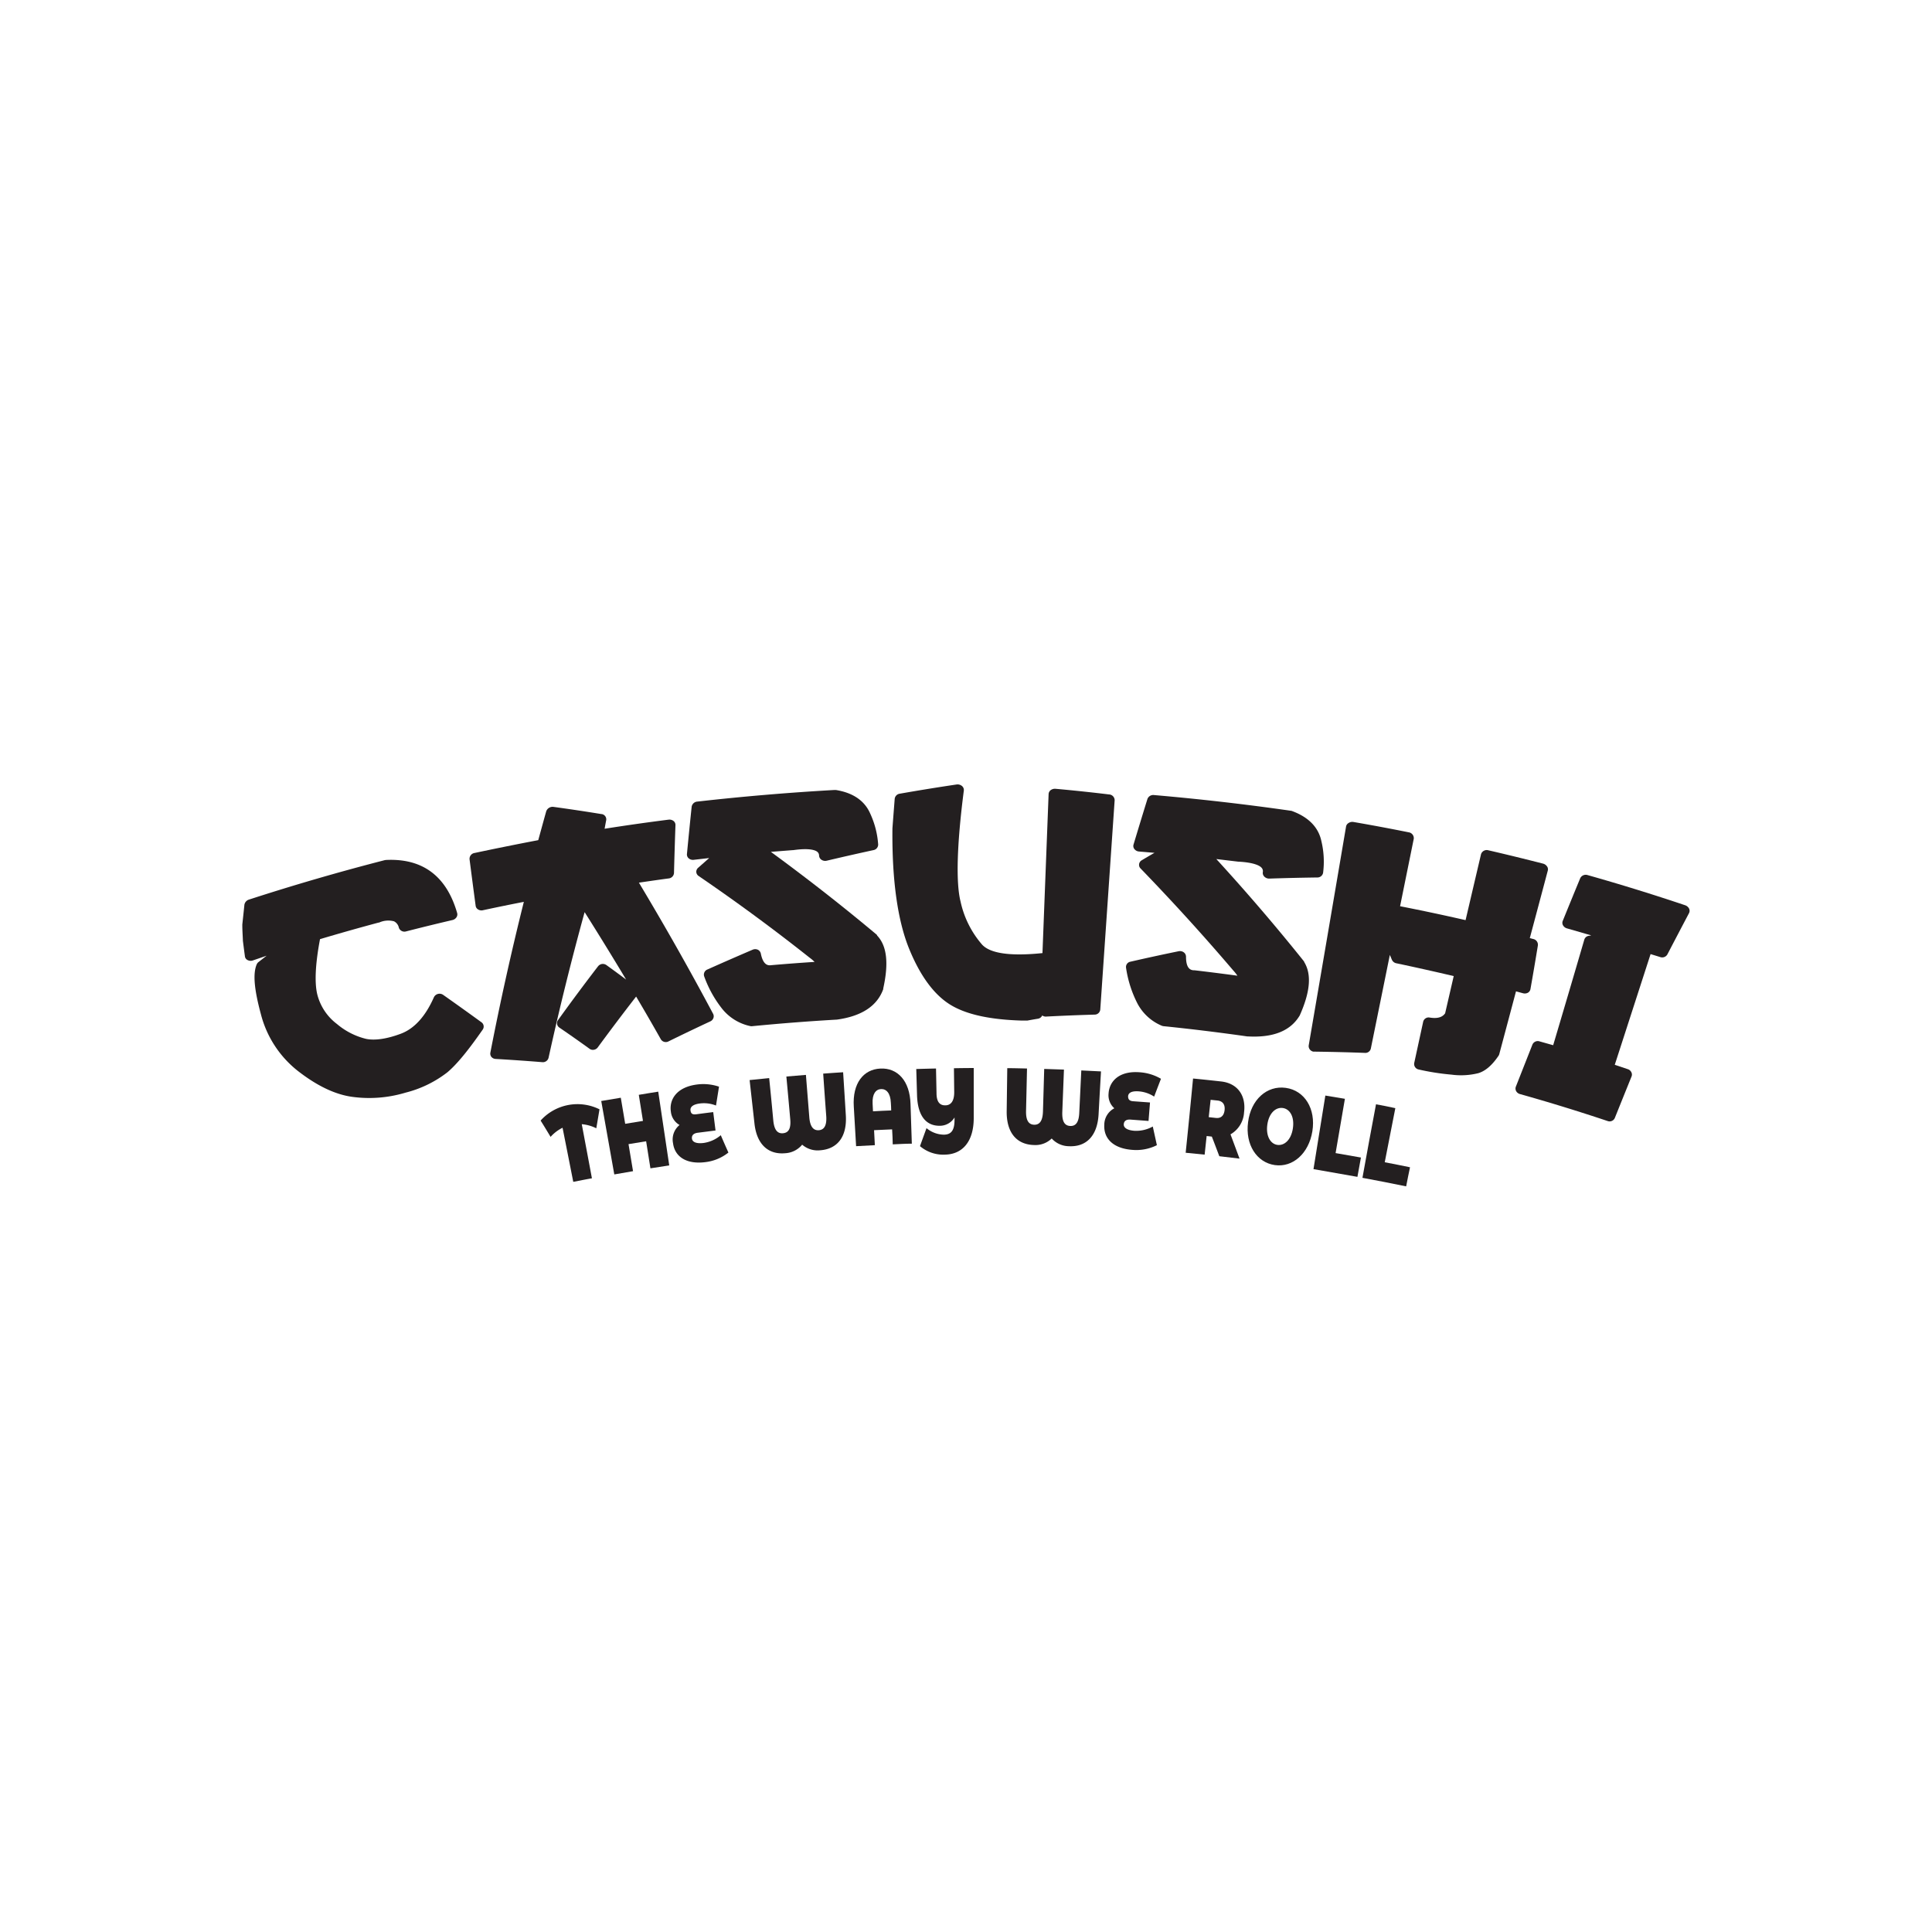 <svg:svg xmlns:svg="http://www.w3.org/2000/svg" data-name="Layer 1" height="810" id="Layer_1" viewBox="0 0 500 500" width="810"><desc>sistersites.net - Leading Casino Sister Sites Index</desc><svg:defs><svg:style>.cls-1{fill:#231f20;}</svg:style></svg:defs><svg:title>Casushi Casino on https://sistersites.net/</svg:title><svg:path class="cls-1" d="M114.66,257.45a1.63,1.63,0,0,0-2.26.45,2,2,0,0,0-.11.2c-2.19,4.95-5.06,8.11-8.54,9.42s-6.64,1.82-9,1.34A18.33,18.33,0,0,1,87.19,265a13.8,13.8,0,0,1-5.06-7.58c-.74-2.95-.56-7.78.69-14.37q7.59-2.26,15.17-4.29h.12a5.75,5.75,0,0,1,3.85-.33,2.4,2.4,0,0,1,1.27,1.68,1.53,1.53,0,0,0,1.89.93q6-1.54,12-2.94a1.69,1.69,0,0,0,1-.69,1.32,1.32,0,0,0,.19-1.12c-2.72-9.48-8.87-14.21-18.43-13.73a2.38,2.38,0,0,0-.37.06q-17.66,4.54-35.07,10.19a1.7,1.7,0,0,0-1.19,1.34c-.17,1.74-.36,3.42-.54,5.11v.18c0,1.3.1,2.62.15,3.93a.17.17,0,0,0,0,.1c.17,1.34.34,2.66.52,4a1.24,1.24,0,0,0,.71,1,1.69,1.69,0,0,0,1.32.1L69,247.34,66.87,249a1.64,1.64,0,0,0-.46.64c-1,2.43-.6,6.52,1.12,12.87a27.27,27.27,0,0,0,9.91,14.92c4.81,3.68,9.46,5.9,13.92,6.46a32.53,32.53,0,0,0,13.2-1l.41-.12a29.28,29.28,0,0,0,10.85-5.29c2.56-2.18,5.45-5.78,9.09-11a1.36,1.36,0,0,0-.27-1.89Q119.7,261,114.66,257.45Z"/><svg:path class="cls-1" d="M165.35,228.43c2.53-.37,5.12-.75,7.69-1.09a1.52,1.52,0,0,0,1.39-1.41q.16-6.21.38-12.41a1.3,1.3,0,0,0-.52-1.07,1.77,1.77,0,0,0-1.28-.32q-8.28,1.05-16.54,2.35c.14-.75.27-1.5.42-2.25a1.38,1.38,0,0,0-1.18-1.55h-.07q-6.13-1-12.34-1.85a1.75,1.75,0,0,0-1.94,1.14c-.7,2.49-1.38,5-2.06,7.46q-8.25,1.57-16.48,3.32a1.53,1.53,0,0,0-1.3,1.63q.77,6,1.58,12.05a1.29,1.29,0,0,0,.64.94,1.61,1.61,0,0,0,1.23.2q5.29-1.14,10.6-2.17-4.87,19.46-8.66,39a1.37,1.37,0,0,0,.26,1.12,1.52,1.52,0,0,0,1.07.53q6.09.35,12.13.84a1.51,1.51,0,0,0,1.6-1.15q4.14-18.84,9.33-37.68,5.49,8.69,10.74,17.45-2.52-1.89-5.1-3.75a1.62,1.62,0,0,0-1.17-.28,1.65,1.65,0,0,0-1,.6Q149.45,257,144.42,264a1.36,1.36,0,0,0,.29,1.9l0,0q4,2.73,7.86,5.52a1.45,1.45,0,0,0,1.12.26,1.54,1.54,0,0,0,1-.6q4.85-6.61,9.94-13.17,3.26,5.5,6.39,11.05a1.49,1.49,0,0,0,1.5.71,1.36,1.36,0,0,0,.47-.15q5.39-2.65,10.88-5.21a1.51,1.51,0,0,0,.76-.85,1.34,1.34,0,0,0-.08-1.09Q175.44,245.25,165.35,228.43Z"/><svg:path class="cls-1" d="M226.93,241.93q-13.2-11.06-27.43-21.47l5.7-.45h.13c4.07-.58,5.58,0,6.11.38a1.28,1.28,0,0,1,.54,1.08,1.39,1.39,0,0,0,.65,1.06,1.74,1.74,0,0,0,1.33.22q6-1.42,12.08-2.74a1.47,1.47,0,0,0,1.23-1.44,22.67,22.67,0,0,0-2.05-8c-1.44-3.33-4.43-5.4-8.9-6.12h-.4q-17.74,1-35.45,3A1.59,1.59,0,0,0,179,208.8q-.64,6.12-1.22,12.23a1.31,1.31,0,0,0,.48,1.13,1.69,1.69,0,0,0,1.28.36l4-.46-2.87,2.53a1.37,1.37,0,0,0-.47,1.11,1.34,1.34,0,0,0,.6,1q14.9,10.18,28.72,21.14a10.41,10.41,0,0,1,1.29,1.1c-3.71.24-7.41.52-11.12.84h0c-.69.09-2.13.29-2.79-3a1.46,1.46,0,0,0-.79-1,1.68,1.68,0,0,0-1.32,0q-5.91,2.53-11.75,5.14a1.42,1.42,0,0,0-.8,1.76,29.66,29.66,0,0,0,4.68,8.43,12.71,12.71,0,0,0,7.34,4.46,1.85,1.85,0,0,0,.47,0q10.85-1.06,21.73-1.69h.09C223,263,227,260.35,228.58,256a.55.55,0,0,0,0-.17c1.43-6.44,1-11-1.58-13.71A.82.82,0,0,0,226.93,241.93Z"/><svg:path class="cls-1" d="M287,205.6q-6.9-.84-13.83-1.46a1.85,1.85,0,0,0-1.23.33,1.37,1.37,0,0,0-.56,1l-1.59,41.19c-8.12.84-13.49.14-15.63-2.2a25.07,25.07,0,0,1-5.57-11.15c-1.19-4.69-1-14.43.85-28.73a1.36,1.36,0,0,0-.51-1.19,1.81,1.81,0,0,0-1.4-.36c-4.91.73-9.79,1.52-14.67,2.38a1.52,1.52,0,0,0-1.31,1.3c-.2,2.56-.4,5.13-.59,7.69v.08c-.14,13.52,1.41,24,4.37,31.18,3,7.33,6.8,12.27,11.24,14.73,4.13,2.31,10.06,3.49,17.7,3.73h1.63c.91-.17,1.82-.33,2.74-.48a1.47,1.47,0,0,0,1.09-.84,1.55,1.55,0,0,0,1,.29q6.27-.33,12.58-.51a1.45,1.45,0,0,0,1.44-1.33l3.72-54.15A1.51,1.51,0,0,0,287,205.6Z"/><svg:path class="cls-1" d="M337.46,248.79q-10.79-13.48-22.68-26.47l5.68.68h.13c4.11.23,5.48,1.09,5.9,1.57a1.31,1.31,0,0,1,.32,1.17,1.36,1.36,0,0,0,.43,1.16,1.75,1.75,0,0,0,1.26.48q6.18-.21,12.41-.29a1.49,1.49,0,0,0,1.5-1.17,22.69,22.69,0,0,0-.44-8.25c-.75-3.54-3.28-6.17-7.53-7.75a1.12,1.12,0,0,0-.39-.1q-17.64-2.53-35.4-4.06a1.6,1.6,0,0,0-1.69,1q-1.83,5.91-3.6,11.8a1.27,1.27,0,0,0,.24,1.2,1.65,1.65,0,0,0,1.18.61l4,.34c-1.12.64-2.22,1.28-3.3,1.93a1.35,1.35,0,0,0-.68,1,1.29,1.29,0,0,0,.38,1.12q12.57,13,24,26.41a11.34,11.34,0,0,1,1.06,1.34q-5.54-.75-11.08-1.4h-.08c-.7,0-2.15-.13-2.14-3.53a1.42,1.42,0,0,0-.58-1.12,1.69,1.69,0,0,0-1.29-.29q-6.3,1.29-12.53,2.72a1.39,1.39,0,0,0-1.12,1.57,29.67,29.67,0,0,0,2.91,9.17,12.62,12.62,0,0,0,6.32,5.82,1.66,1.66,0,0,0,.45.12q10.85,1.11,21.66,2.65h.13c6.5.37,11-1.35,13.41-5.31a.51.51,0,0,0,.09-.16c2.67-6,3.1-10.52,1.16-13.74A1.07,1.07,0,0,0,337.46,248.79Z"/><svg:path class="cls-1" d="M396.75,243l-.84-.21q2.34-8.75,4.66-17.49a1.28,1.28,0,0,0-.21-1.09,1.82,1.82,0,0,0-1-.7h0c-4.7-1.2-9.42-2.36-14.15-3.45a1.55,1.55,0,0,0-1.92,1q-2,8.53-4,17.07-8.43-1.93-16.95-3.6l3.54-17.45a1.53,1.53,0,0,0-1.32-1.68q-7.14-1.44-14.28-2.67A1.74,1.74,0,0,0,349,213a1.32,1.32,0,0,0-.64.9q-4.8,28.29-9.66,56.61a1.4,1.4,0,0,0,.33,1.15,1.52,1.52,0,0,0,.85.5h.25c4.37.06,8.76.16,13.16.33a1.45,1.45,0,0,0,1.48-1.12q2.47-12.14,4.92-24.24l.53,1.25a1.6,1.6,0,0,0,1.23.93q7.39,1.56,14.77,3.3L374,262.24c-.51.73-1.5,1.51-4,1.1a1.45,1.45,0,0,0-1.68,1.07q-1.16,5.35-2.32,10.69a1.45,1.45,0,0,0,1.14,1.68,62.17,62.17,0,0,0,8.47,1.33,18.54,18.54,0,0,0,7-.38c1.81-.56,3.52-2,5.21-4.5a1.33,1.33,0,0,0,.19-.42q2.17-8.13,4.33-16.25l1.84.5a1.7,1.7,0,0,0,1.23-.14,1.36,1.36,0,0,0,.67-.94q1-5.64,1.92-11.29A1.52,1.52,0,0,0,396.75,243Z"/><svg:path class="cls-1" d="M429.61,247.67a1.54,1.54,0,0,0,1.9-.66q2.79-5.35,5.61-10.7a1.31,1.31,0,0,0,0-1.19,1.81,1.81,0,0,0-1-.84q-12.54-4.22-25.22-7.8a1.59,1.59,0,0,0-1.93.78q-2.3,5.56-4.55,11.11a1.3,1.3,0,0,0,.1,1.12,1.68,1.68,0,0,0,1,.77l6.3,1.82-.66.11a1.42,1.42,0,0,0-1.13.95q-4,13.68-8.07,27.36l-3.55-1h0a1.5,1.5,0,0,0-1.82.84l-4.29,10.89a1.4,1.4,0,0,0,.08,1.15,1.6,1.6,0,0,0,.94.75q11.42,3.21,22.75,7a1.47,1.47,0,0,0,1.84-.79q2.16-5.37,4.33-10.74a1.32,1.32,0,0,0-.06-1.13,1.55,1.55,0,0,0-.91-.77l-3.37-1.13,9.27-28.65Z"/><svg:path class="cls-1" d="M154.32,292a10.27,10.27,0,0,0-3.76-1.06q1.32,7,2.63,14c-1.61.29-3.22.61-4.83.92q-1.38-7-2.77-14a10.21,10.21,0,0,0-3.1,2.36c-.84-1.4-1.69-2.81-2.58-4.22a12.83,12.83,0,0,1,15.24-2.91C154.87,288.76,154.6,290.38,154.32,292Z"/><svg:path class="cls-1" d="M170.35,282.52q1.44,9.56,2.85,19.09c-1.62.24-3.25.49-4.87.75l-1.11-7-4.56.74,1.17,7c-1.62.27-3.24.55-4.85.84q-1.69-9.51-3.38-19l5.06-.85,1.14,6.75,4.6-.75-1.08-6.75C167,283.07,168.66,282.77,170.35,282.52Z"/><svg:path class="cls-1" d="M188.51,298.28a11.75,11.75,0,0,1-5.9,2.47c-5,.66-8-1.44-8.43-4.9a4.8,4.8,0,0,1,1.69-4.7,4.49,4.49,0,0,1-2.25-3.47c-.46-3.1,1.45-6.3,6.68-7a12.61,12.61,0,0,1,5.78.55l-.78,4.88a8.42,8.42,0,0,0-4.18-.53c-1.83.24-2.53.93-2.42,1.79s.5,1.13,1.53,1c1.45-.2,2.9-.38,4.35-.56l.6,4.76-4.64.59c-1.14.16-1.57.75-1.46,1.54s1,1.36,3.08,1.09a8.79,8.79,0,0,0,4.38-2C187.18,295.29,187.84,296.78,188.51,298.28Z"/><svg:path class="cls-1" d="M218.2,277.5q.36,5.56.7,11.14c.34,5.51-2.14,8.72-6.63,9.05a6.12,6.12,0,0,1-4.67-1.45,6.08,6.08,0,0,1-4.36,2.21c-4.46.42-7.45-2.34-8-7.83L194,279.52l5.06-.51q.56,5.46,1.07,11c.23,2.3,1,3.42,2.53,3.27s2.06-1.37,1.85-3.68q-.48-5.46-1-11l5.06-.42.88,11c.19,2.31,1,3.43,2.46,3.32s2.08-1.34,1.92-3.65q-.41-5.47-.79-11C214.83,277.72,216.52,277.6,218.2,277.5Z"/><svg:path class="cls-1" d="M235.64,285.71c.11,3.42.22,6.85.34,10.27-1.65,0-3.3.11-4.94.18,0-1.29-.1-2.59-.16-3.88l-4.67.21c.07,1.29.14,2.59.2,3.88l-4.85.26q-.28-5.13-.6-10.26c-.37-6,2.48-9.63,6.9-9.83S235.47,279.7,235.64,285.71Zm-5,1.68c0-.68-.05-1.36-.09-2-.1-2.47-1.15-3.59-2.52-3.54s-2.33,1.28-2.2,3.76l.1,2c1.57-.1,3.14-.17,4.71-.23Z"/><svg:path class="cls-1" d="M252,276.4v12.94c0,6.07-2.89,9.4-7.46,9.48a9.32,9.32,0,0,1-6.45-2.2c.56-1.56,1.13-3.11,1.69-4.66a7.15,7.15,0,0,0,4.46,1.69c2,0,2.81-1.22,2.79-3.9v-.55a4.43,4.43,0,0,1-3.75,2.15c-3.7.07-5.79-2.67-5.95-7.88l-.2-6.81c1.69-.05,3.39-.1,5.11-.13l.13,6.35c0,2.17.76,3.21,2.28,3.18,1.3,0,2.33-.92,2.3-3.48l-.07-6.12C248.55,276.42,250.23,276.41,252,276.4Z"/><svg:path class="cls-1" d="M284.94,277.28q-.33,5.58-.63,11.15c-.32,5.51-3.16,8.43-7.66,8.21a6.1,6.1,0,0,1-4.47-2,6.05,6.05,0,0,1-4.59,1.69c-4.49-.12-7.12-3.21-7.06-8.72l.15-11.17c1.68,0,3.37.05,5.11.09q-.12,5.49-.25,11c-.05,2.31.6,3.51,2.1,3.55s2.21-1.13,2.28-3.44l.32-11,5.11.17-.43,11c-.08,2.32.54,3.53,2.06,3.59s2.22-1.08,2.33-3.37c.18-3.65.35-7.3.53-11Z"/><svg:path class="cls-1" d="M299.4,296.37a11.88,11.88,0,0,1-6.31,1.22c-5.06-.36-7.5-3-7.3-6.5a4.84,4.84,0,0,1,2.6-4.27A4.46,4.46,0,0,1,286.9,283c.18-3.14,2.71-5.9,8-5.5a12.57,12.57,0,0,1,5.56,1.69c-.6,1.53-1.18,3.07-1.77,4.61a8.42,8.42,0,0,0-4-1.36c-1.85-.13-2.68.39-2.74,1.27,0,.72.26,1.21,1.3,1.29l4.37.32-.38,4.78-4.67-.35c-1.15-.08-1.69.41-1.74,1.21s.7,1.54,2.8,1.69a8.82,8.82,0,0,0,4.71-1.11C298.7,293.18,299.05,294.76,299.4,296.37Z"/><svg:path class="cls-1" d="M313.62,294.15l-1.34-.15c-.18,1.61-.35,3.22-.52,4.82l-4.91-.49q1-9.61,1.91-19.21c2.42.23,4.84.49,7.25.76,4.22.46,6.52,3.59,5.95,8a7,7,0,0,1-3.51,5.69c.79,2.09,1.57,4.21,2.34,6.28l-5.23-.62C314.92,297.55,314.29,295.85,313.62,294.15Zm1.52-9.33-1.83-.19c-.17,1.49-.33,3-.49,4.49l1.82.2c1.37.16,2.12-.62,2.28-2S316.52,285,315.14,284.82Z"/><svg:path class="cls-1" d="M323,290.42c.72-5.81,4.86-9.57,9.77-8.88s7.8,5.46,6.87,11.22-5.06,9.43-9.73,8.76S322.23,296.22,323,290.42ZM334.6,292c.44-3-.78-5-2.62-5.25s-3.59,1.34-4,4.32.84,5,2.63,5.23S334.15,295,334.6,292Z"/><svg:path class="cls-1" d="M343,283.53c1.69.27,3.37.55,5.06.84q-1.22,7-2.41,14.05,3.28.56,6.56,1.15l-.91,5q-5.67-1-11.37-2Z"/><svg:path class="cls-1" d="M356.11,285.79c1.68.31,3.37.63,5,1q-1.37,7-2.74,14c2.18.42,4.36.84,6.54,1.3-.35,1.69-.69,3.3-1,4.94q-5.64-1.16-11.31-2.21Q354.32,295.27,356.11,285.79Z"/></svg:svg>